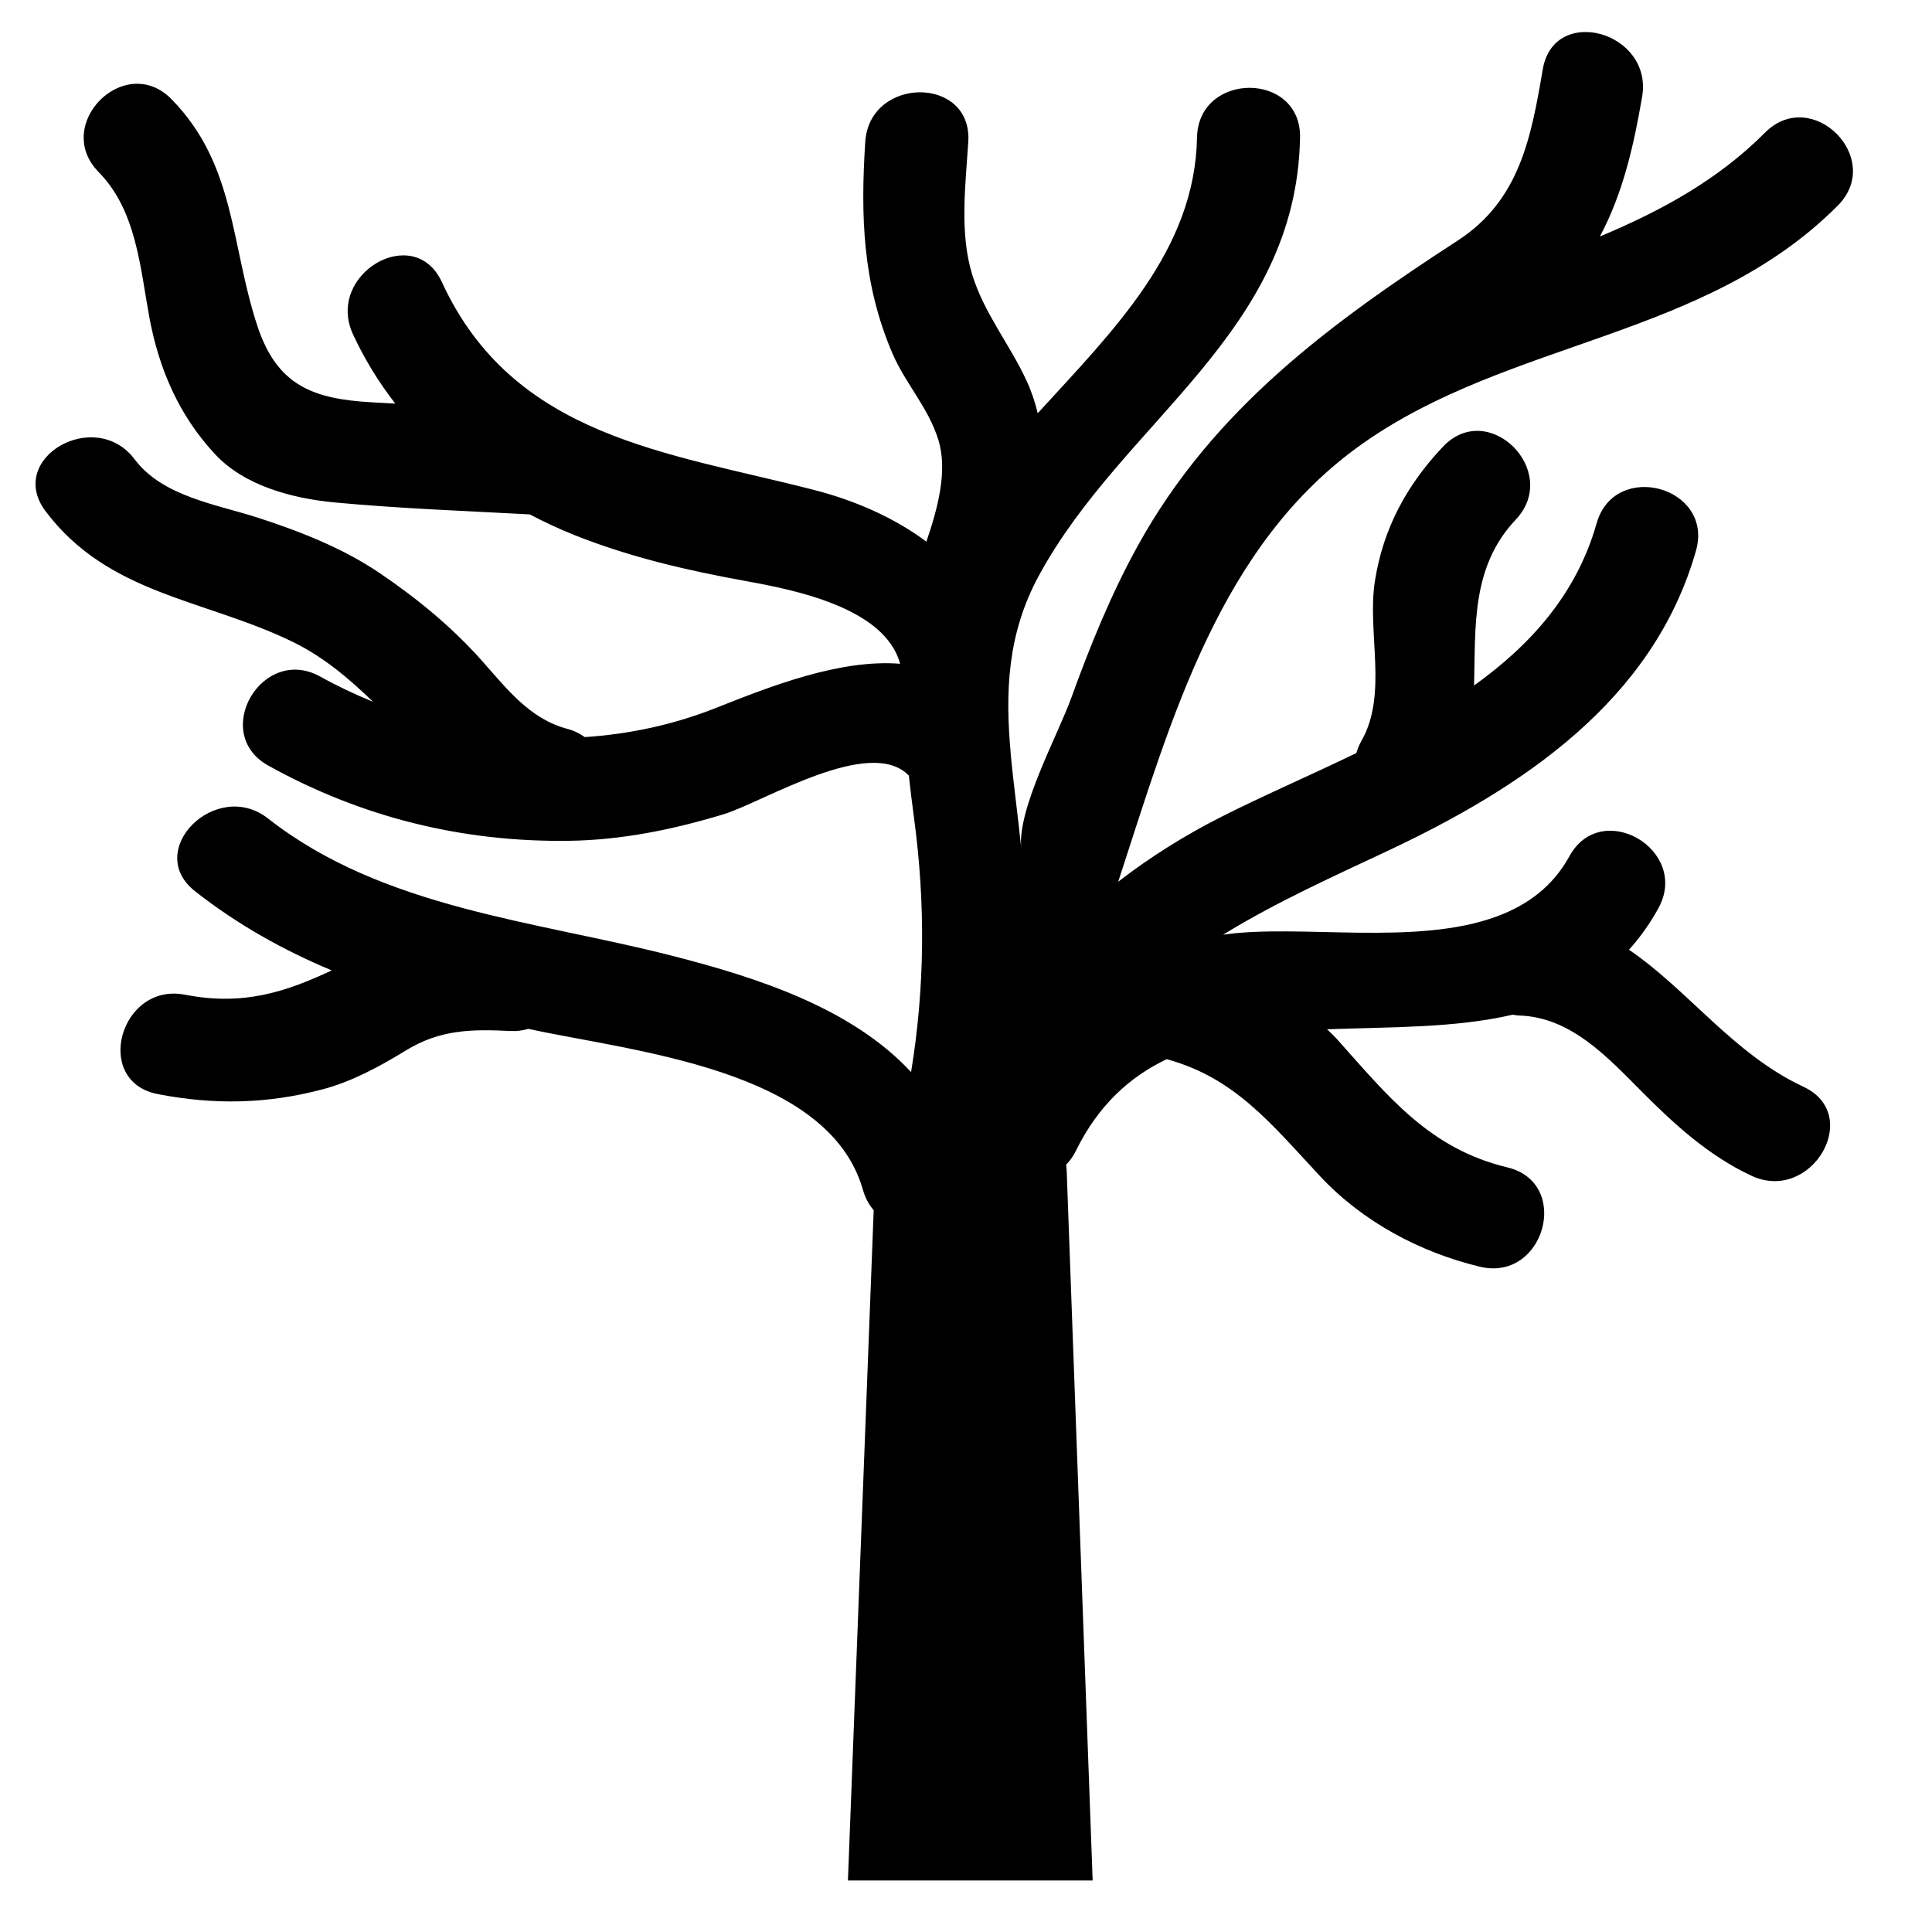 <?xml version="1.0" encoding="iso-8859-1"?>
<!-- Generator: Adobe Illustrator 17.1.0, SVG Export Plug-In . SVG Version: 6.00 Build 0)  -->
<!DOCTYPE svg PUBLIC "-//W3C//DTD SVG 1.1//EN" "http://www.w3.org/Graphics/SVG/1.1/DTD/svg11.dtd">
<svg version="1.1" id="Capa_1" xmlns="http://www.w3.org/2000/svg" xmlns:xlink="http://www.w3.org/1999/xlink" x="0px" y="0px"
	 viewBox="0 0 150 150" style="enable-background:new 0 0 150 150;" xml:space="preserve">
<g>
	<path d="M55.588,54.963c-3.288,1.305-6.725,2.038-10.188,2.265c-0.376-0.27-0.813-0.496-1.347-0.638
		c-2.933-0.777-4.704-3.119-6.643-5.297c-2.334-2.622-4.99-4.798-7.885-6.768c-2.876-1.957-6.217-3.268-9.509-4.333
		c-3.238-1.047-7.381-1.635-9.568-4.537c-3.063-4.066-10.015-0.087-6.908,4.038c4.885,6.485,12.304,6.803,19.163,10.129
		c2.38,1.154,4.377,2.84,6.261,4.666c-1.4-0.573-2.771-1.22-4.096-1.956c-4.514-2.507-8.547,4.403-4.038,6.908
		c7.238,4.021,15.103,5.959,23.379,5.84c4.057-0.058,8.139-0.888,12.002-2.072c3.053-0.936,11.344-6.11,14.352-2.993
		c0.117,1.087,0.252,2.181,0.401,3.284c0.898,6.649,0.843,13.203-0.228,19.737c-4.621-4.976-11.896-7.324-18.546-9.028
		c-10.616-2.72-22.461-3.663-31.38-10.661c-4.009-3.145-9.713,2.474-5.657,5.657c3.328,2.611,6.88,4.579,10.603,6.139
		c-3.603,1.684-6.878,2.765-11.387,1.887c-5.039-0.982-7.188,6.728-2.127,7.714c4.385,0.854,8.516,0.771,12.84-0.378
		c2.272-0.604,4.434-1.785,6.42-3.003c2.67-1.637,5.113-1.667,8.153-1.514c0.51,0.026,0.954-0.049,1.363-0.169
		C49.072,81.642,64.325,82.967,67,92.386c0.182,0.641,0.473,1.159,0.833,1.573l-2,52.041h19l-2-54.667
		c0-0.317-0.028-0.615-0.06-0.91c0.276-0.285,0.533-0.615,0.742-1.041c1.75-3.575,4.197-5.774,7.067-7.148
		c5.274,1.446,8.049,4.944,11.895,9.072c3.297,3.538,7.765,5.926,12.426,7.043c5.015,1.201,7.142-6.513,2.127-7.714
		c-6.054-1.45-9.242-5.502-13.199-9.923c-0.251-0.281-0.53-0.536-0.799-0.799c4.872-0.182,9.91-0.085,14.408-1.132
		c0.164,0.023,0.318,0.058,0.494,0.063c4.025,0.117,6.878,3.241,9.537,5.912c2.553,2.564,5.206,4.985,8.512,6.529
		c4.644,2.17,8.709-4.725,4.038-6.908c-5.444-2.544-8.912-7.481-13.548-10.639c0.833-0.926,1.603-1.981,2.284-3.222
		c2.483-4.525-4.426-8.561-6.908-4.038c-1.285,2.342-3.242,3.774-5.568,4.648c-0.02,0.008-0.041,0.015-0.06,0.023
		c-6.301,2.332-15.301,0.572-21.185,1.411c-0.028,0.004-0.056,0.01-0.085,0.015c4.194-2.579,8.817-4.643,12.802-6.519
		c10.41-4.901,20.608-11.637,23.921-23.295c1.413-4.973-6.306-7.081-7.714-2.127c-1.558,5.483-5.118,9.436-9.515,12.589
		c0.124-4.592-0.234-9.203,3.236-12.877c3.538-3.748-2.109-9.415-5.657-5.657c-2.817,2.983-4.64,6.355-5.277,10.429
		c-0.624,3.993,1.03,8.762-1.041,12.394c-0.184,0.322-0.307,0.641-0.398,0.955c-3.613,1.751-7.28,3.325-10.563,4.992
		c-2.736,1.389-5.431,3.067-7.927,4.997c4.131-12.647,7.875-26.198,18.984-34.022c11.487-8.09,26.603-8.133,36.887-18.476
		c3.64-3.661-2.016-9.319-5.657-5.657c-3.657,3.678-8.099,6.087-12.821,8.063c1.767-3.286,2.629-7.013,3.283-10.854
		c0.86-5.045-6.849-7.205-7.714-2.127c-0.903,5.297-1.798,10.172-6.595,13.289c-9.9,6.432-18.979,13.095-24.826,23.661
		c-2.085,3.769-3.71,7.774-5.172,11.818c-1.062,2.935-4.204,8.628-3.902,11.703c-0.239-2.428-0.578-4.803-0.796-7.144
		c-0.003-0.106-0.015-0.212-0.027-0.32c-0.408-4.63-0.28-9.139,2.197-13.7c6.557-12.072,19.989-18.776,20.276-34.003
		c0.097-5.162-7.903-5.152-8,0C92.769,19.44,86.446,25.65,80.57,32.083c-0.209-0.862-0.491-1.715-0.88-2.551
		c-1.316-2.83-3.274-5.196-4.206-8.207c-0.999-3.229-0.519-6.996-0.306-10.306c0.332-5.154-7.67-5.122-8,0
		c-0.373,5.789-0.2,11.026,2.106,16.407c1.023,2.385,2.786,4.195,3.57,6.724c0.743,2.396-0.045,5.31-0.929,7.904
		c-2.477-1.847-5.508-3.186-8.689-4.006c-11.414-2.942-23.369-4.07-28.927-16.145c-2.155-4.682-9.049-0.614-6.908,4.038
		c0.895,1.946,2.008,3.743,3.291,5.397c-0.623-0.035-1.246-0.071-1.87-0.106c-4.553-0.259-7.316-1.331-8.83-5.899
		c-2.097-6.329-1.684-12.545-6.676-17.631c-3.618-3.686-9.272,1.974-5.657,5.657c2.927,2.982,3.214,7.348,3.936,11.27
		c0.742,4.027,2.319,7.66,5.122,10.656c2.3,2.457,6.042,3.421,9.256,3.723c5.034,0.473,10.105,0.656,15.156,0.929
		c1.147,0.603,2.327,1.151,3.537,1.632c4.296,1.704,8.676,2.716,13.213,3.539c3.745,0.679,10.823,2.056,12.007,6.427
		C65.205,51.16,59.814,53.286,55.588,54.963z"/>
</g>
</svg>
